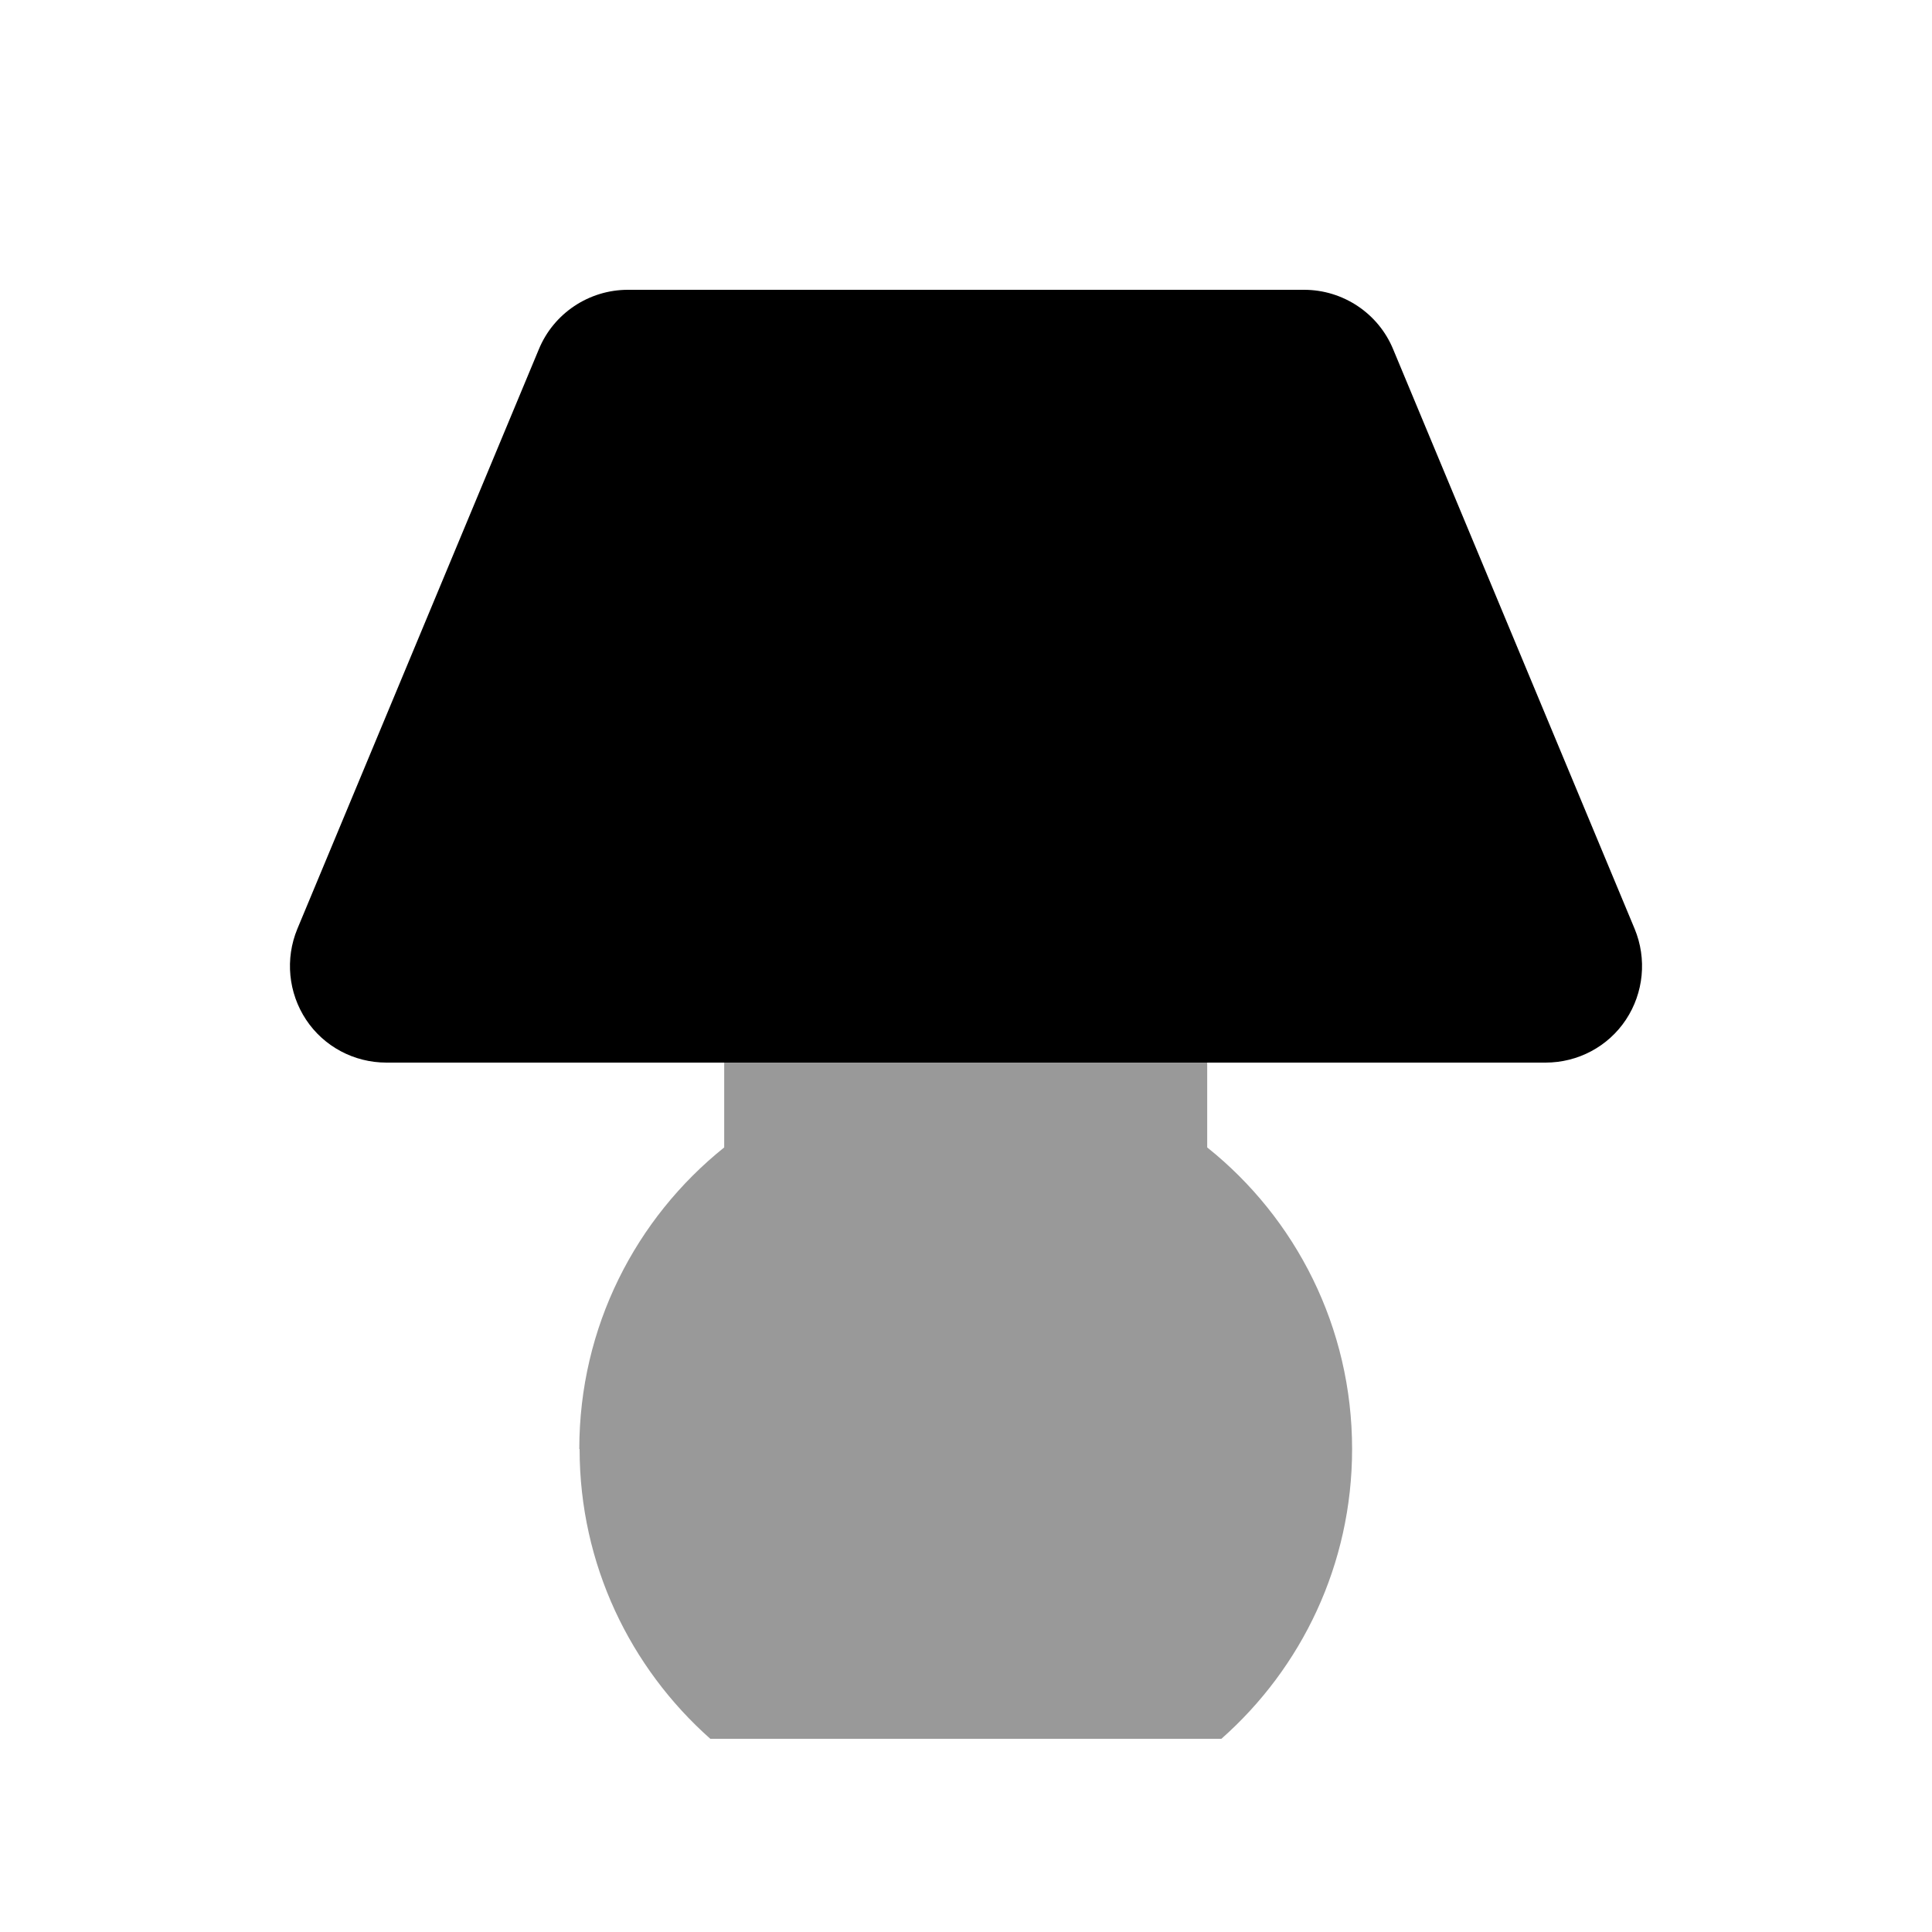 <svg xmlns="http://www.w3.org/2000/svg" viewBox="0 0 640 640"><!--! Font Awesome Pro 7.1.0 by @fontawesome - https://fontawesome.com License - https://fontawesome.com/license (Commercial License) Copyright 2025 Fonticons, Inc. --><path opacity=".4" fill="currentColor" d="M192 480C192 518.2 208.8 552.5 235.3 576L404.6 576C431.2 552.5 447.9 518.2 447.9 480C447.9 439.6 429.2 403.5 399.9 380.1L399.9 352L239.9 352L239.9 380.1C210.6 403.6 191.9 439.6 191.9 480z"/><path fill="currentColor" d="M208 96C195.1 96 183.4 103.8 178.5 115.7L98.5 307.7C94.4 317.6 95.5 328.9 101.4 337.8C107.3 346.7 117.3 352 128 352L512 352C522.7 352 532.7 346.7 538.6 337.8C544.5 328.9 545.6 317.6 541.5 307.7L461.5 115.7C456.6 103.8 444.9 96 432 96L208 96z"/></svg>